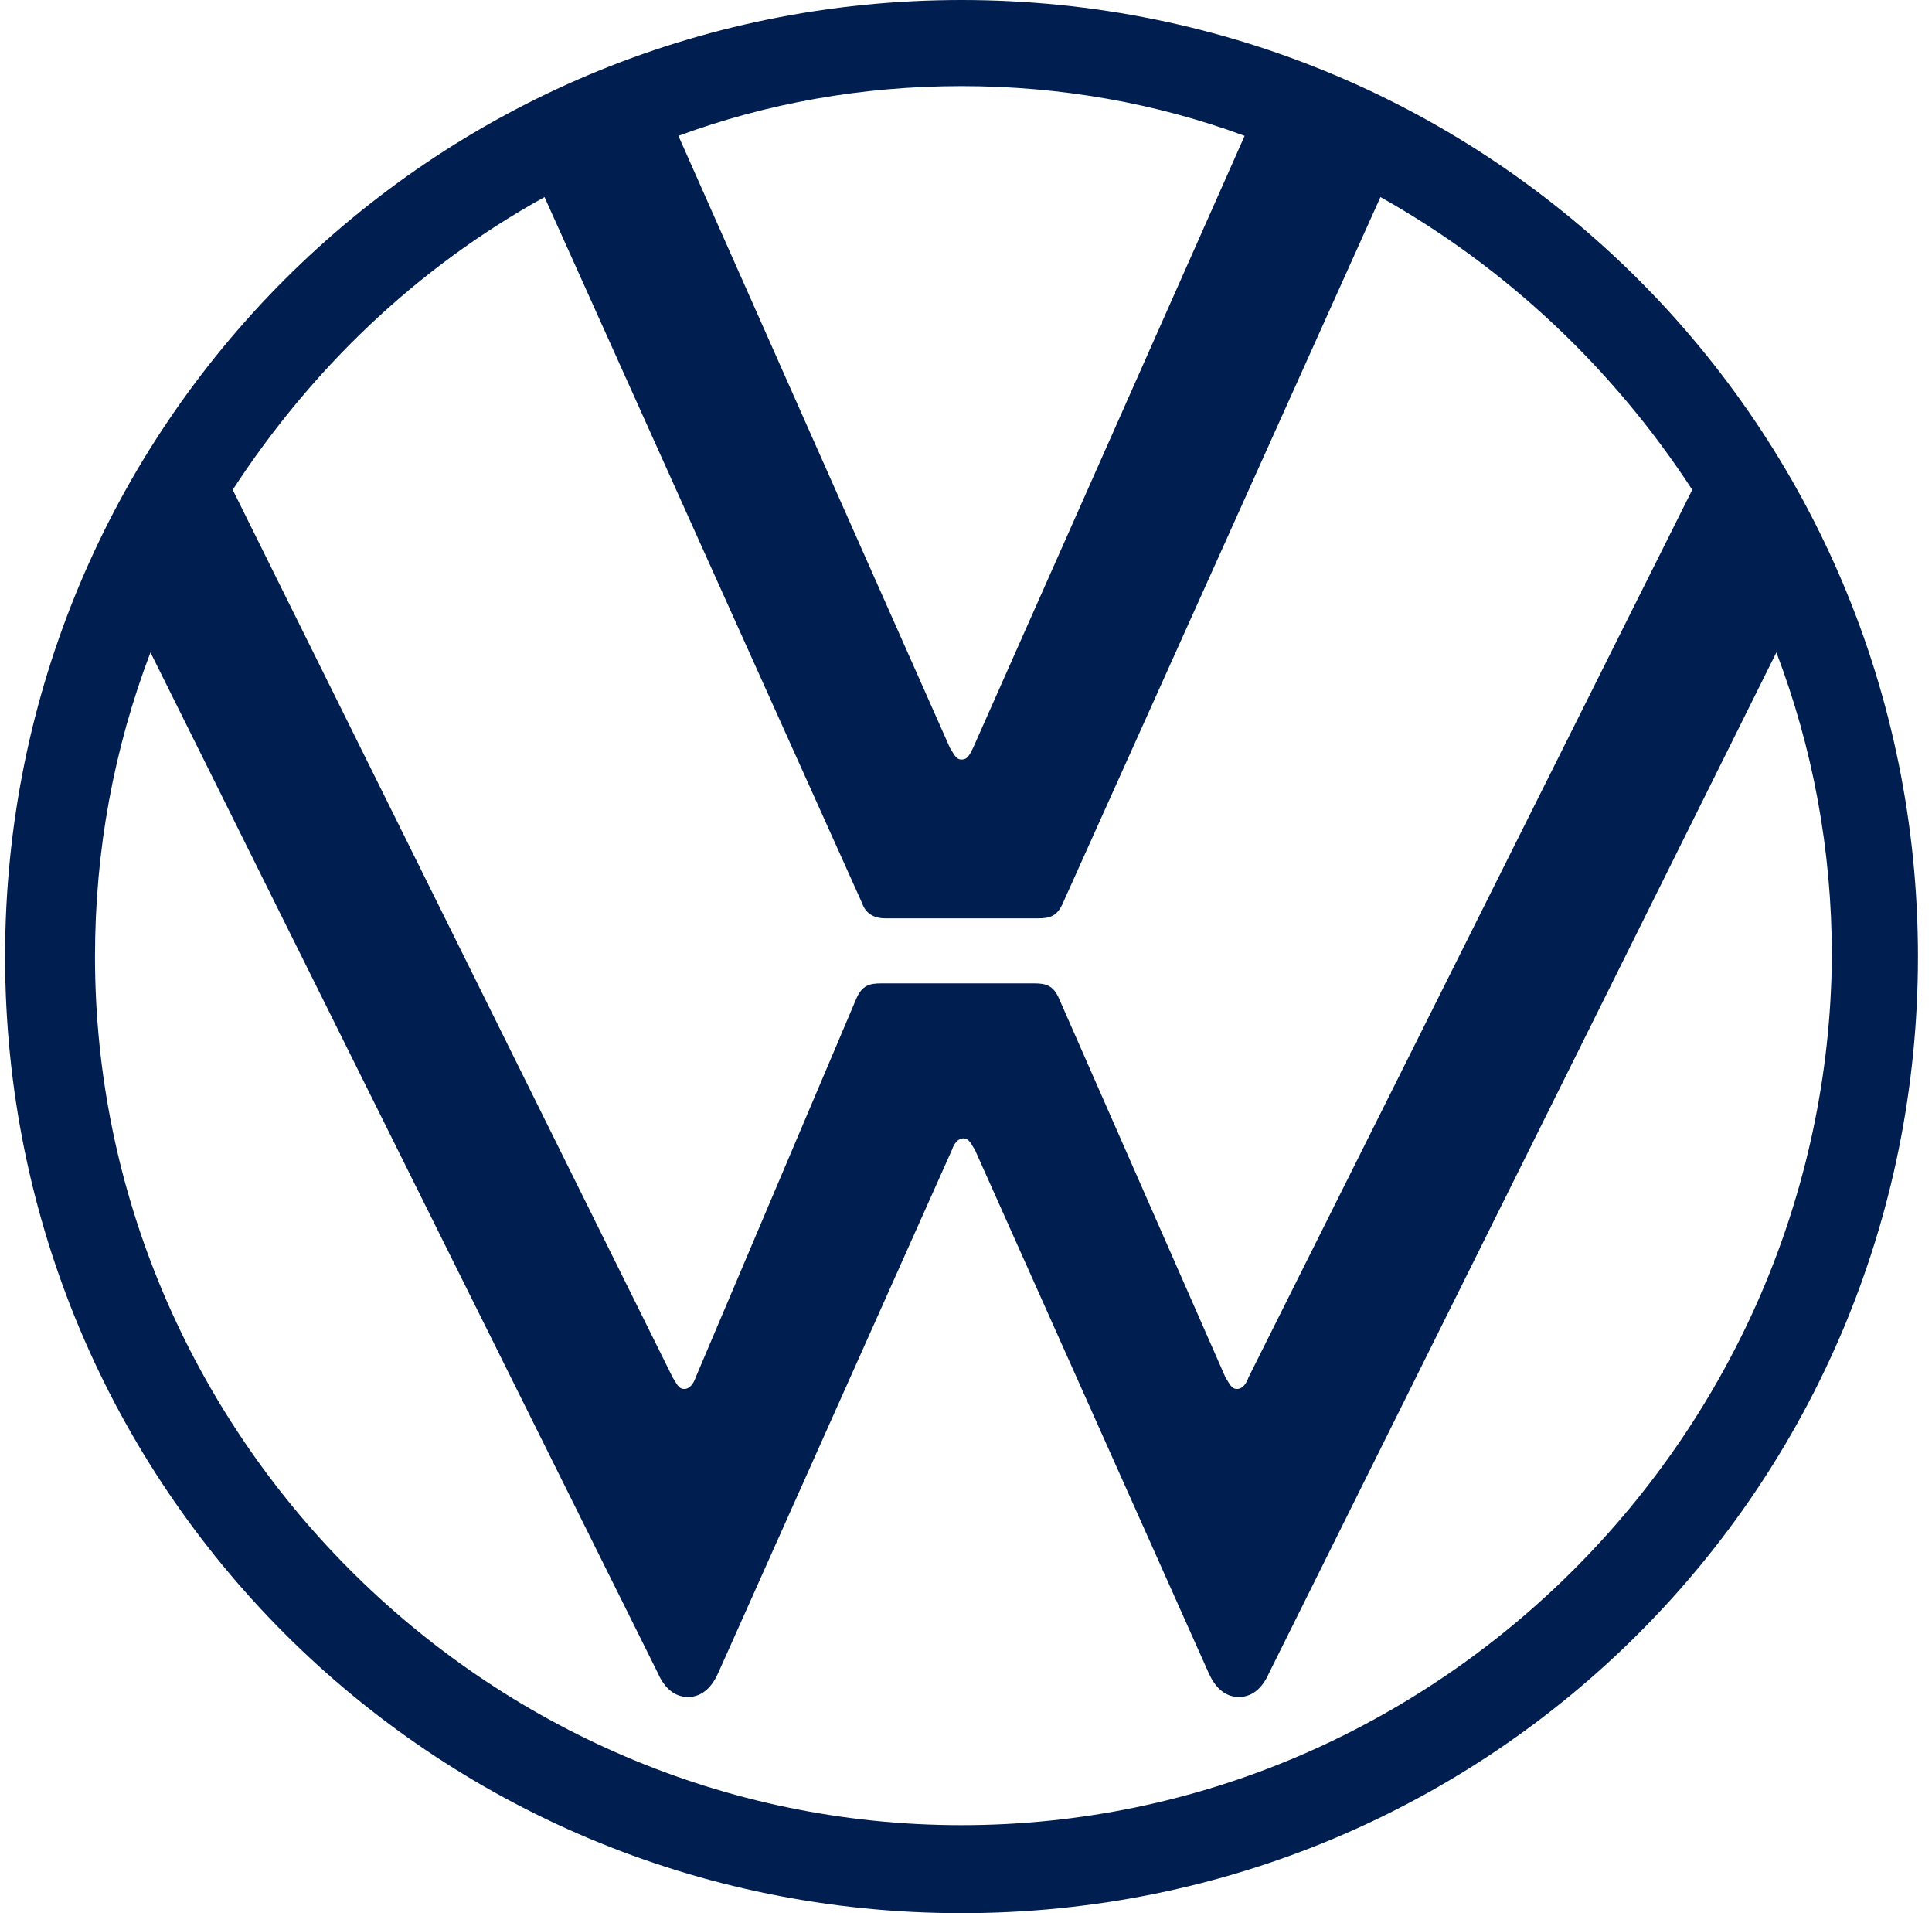 <?xml version="1.0" encoding="UTF-8"?>
<svg xmlns="http://www.w3.org/2000/svg" width="101" height="100" viewBox="0 0 101 100" fill="none">
  <path d="M50.266 95.4C25.366 95.4 4.966 74.9 4.966 50C4.966 44.4 5.966 39.1 7.866 34.1L34.366 87.4C34.666 88.1 35.166 88.7 35.966 88.7C36.766 88.7 37.266 88.1 37.566 87.4L49.766 60.1C49.866 59.8 50.066 59.5 50.366 59.5C50.666 59.5 50.766 59.8 50.966 60.1L63.166 87.4C63.466 88.1 63.966 88.7 64.766 88.7C65.566 88.7 66.066 88.1 66.366 87.4L92.866 34.1C94.766 39.1 95.766 44.4 95.766 50C95.566 74.9 75.166 95.4 50.266 95.4ZM50.266 39.7C49.966 39.7 49.866 39.4 49.666 39.1L35.466 7.1C40.066 5.4 45.066 4.5 50.266 4.5C55.466 4.5 60.466 5.4 65.066 7.1L50.866 39.1C50.666 39.5 50.566 39.7 50.266 39.7ZM35.766 72.6C35.466 72.6 35.366 72.3 35.166 72L12.166 25.6C16.266 19.3 21.766 14 28.466 10.3L45.066 47.2C45.266 47.8 45.766 48 46.266 48H54.266C54.866 48 55.266 47.9 55.566 47.2L72.166 10.3C78.766 14 84.366 19.3 88.466 25.6L65.266 72C65.166 72.3 64.966 72.6 64.666 72.6C64.366 72.6 64.266 72.3 64.066 72L55.366 52.2C55.066 51.5 54.666 51.4 54.066 51.4H46.066C45.466 51.4 45.066 51.5 44.766 52.2L36.366 72C36.266 72.3 36.066 72.6 35.766 72.6ZM50.266 100C77.966 100 100.266 77.7 100.266 50C100.266 22.3 77.966 0 50.266 0C22.566 0 0.266 22.3 0.266 50C0.266 77.7 22.566 100 50.266 100Z" fill="#001E50"></path>
</svg>
